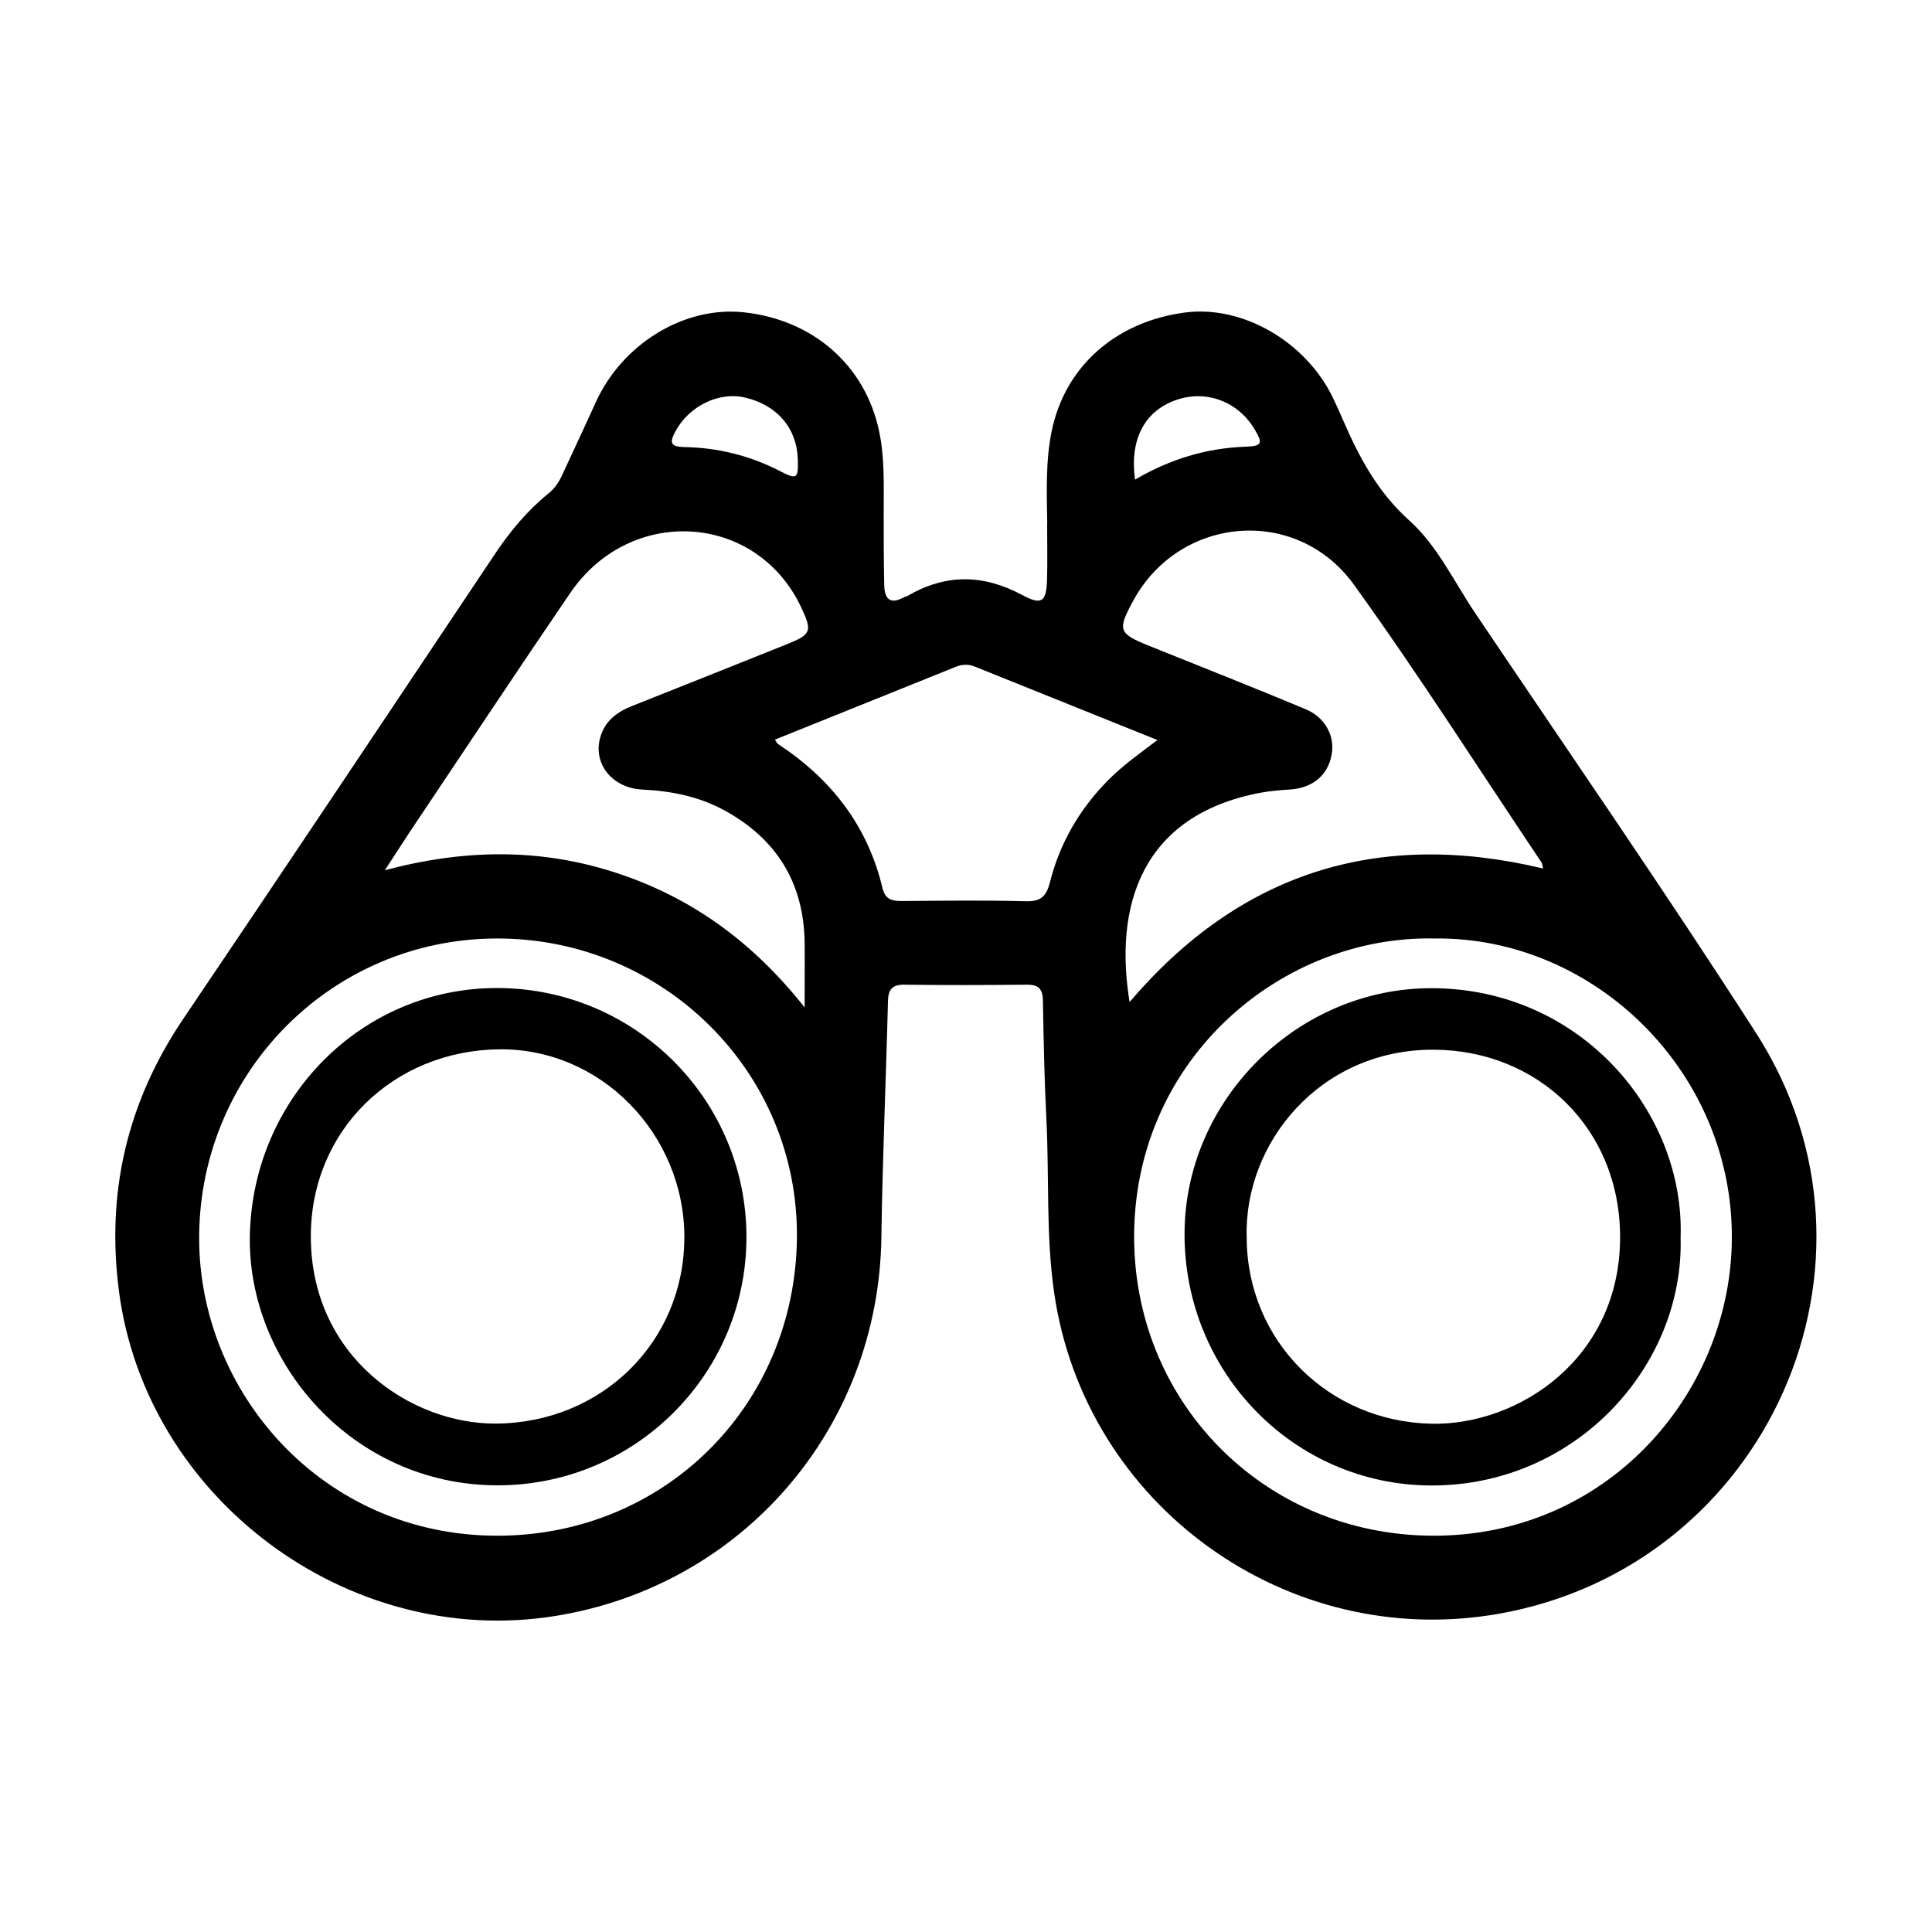 <?xml version="1.0" encoding="UTF-8"?><svg id="Layer_1" xmlns="http://www.w3.org/2000/svg" viewBox="0 0 250 250"><path d="m135.51,67.77c-.05-3.98-.23-7.99.56-11.9,1.71-8.46,8.3-14.24,17.26-15.43,7.4-.97,15.56,3.7,19.11,10.95.47.96.91,1.94,1.33,2.93,2.1,4.85,4.5,9.36,8.59,13.03,3.63,3.26,5.77,7.88,8.5,11.94,12.18,18.1,24.6,36.05,36.39,54.41,19.03,29.64,1.43,68.99-33.3,75.12-27.39,4.84-53.59-14.03-57.55-41.58-1.07-7.43-.62-14.97-1-22.45-.26-5.12-.36-10.25-.45-15.37-.03-1.48-.61-2.02-2.07-2-5.28.05-10.57.07-15.85,0-1.62-.02-2.09.63-2.13,2.17-.25,10.17-.71,20.34-.85,30.52-.35,24.7-17.97,45.17-42.34,49.02-26.71,4.22-52.79-15.24-56.31-42-1.69-12.83,1.06-24.56,8.34-35.33,13.5-19.98,26.89-40.04,40.29-60.09,1.97-2.95,4.21-5.65,6.97-7.88.81-.65,1.33-1.46,1.75-2.37,1.44-3.13,2.91-6.24,4.33-9.38,3.44-7.59,11.44-12.48,19.14-11.67,8.93.94,15.73,6.81,17.54,15.4.73,3.45.59,7,.59,10.52,0,3.14,0,6.28.07,9.42.04,1.62.67,2.53,2.44,1.59.2-.11.44-.15.64-.26,4.92-2.86,9.79-2.77,14.81-.07,2.53,1.36,3.1.85,3.18-2.11.06-2.37.01-4.75.01-7.12Zm-71.16,53.67c-21.33,0-38.44,17.21-38.58,38.52-.13,20.07,15.86,38.78,38.62,38.76,21.59-.02,38.46-16.81,38.73-38.46.27-21.49-17.26-38.83-38.77-38.82Zm121.29,0c-19.59-.43-38.54,15.25-38.88,38-.32,21.68,16.57,39.17,38.59,39.28,22.44.11,38.26-18.07,38.74-37.72.55-22.01-17.66-39.82-38.46-39.56Zm14.04-9.04c-.1-.38-.1-.63-.21-.8-8.06-12.01-15.82-24.22-24.27-35.94-7.42-10.28-22.56-8.94-28.54,2.04-2.11,3.87-1.95,4.27,2.11,5.9,6.74,2.71,13.5,5.38,20.2,8.18,2.55,1.07,3.79,3.51,3.34,5.9-.49,2.65-2.46,4.28-5.34,4.48-1.29.09-2.59.18-3.86.42-15.45,2.91-18.97,14.7-16.94,27.08,14.24-16.71,32.09-22.41,53.53-17.27Zm-149.88.21c10.34-2.76,20.12-2.85,29.83.3,9.77,3.17,17.75,8.93,24.49,17.45,0-3.26.03-5.85,0-8.43-.12-7.73-3.65-13.4-10.42-17.09-3.3-1.79-6.87-2.49-10.57-2.67-3.8-.18-6.33-3.18-5.51-6.55.54-2.21,2.1-3.44,4.13-4.25,6.68-2.64,13.35-5.32,20.03-7.99,3.22-1.29,3.37-1.68,1.86-4.86-5.79-12.18-22.07-13.19-29.85-1.79-6.77,9.92-13.4,19.93-20.09,29.91-1.22,1.82-2.39,3.66-3.9,5.97Zm50.47-16.9c.24.34.3.5.41.57,6.87,4.51,11.6,10.57,13.52,18.66.35,1.46,1.25,1.66,2.53,1.65,5.36-.04,10.71-.11,16.07.03,1.95.05,2.62-.71,3.07-2.48,1.28-5.07,3.83-9.45,7.53-13.19,1.87-1.89,4.03-3.42,6.37-5.19-8.08-3.25-15.87-6.39-23.67-9.52-.82-.33-1.65-.27-2.46.06-7.73,3.11-15.45,6.22-23.37,9.41Zm46.59-33.64c4.57-2.68,9.27-4.08,14.31-4.27,2.11-.08,2.28-.38,1.2-2.21-2.15-3.65-6.34-5.21-10.24-3.81-4.03,1.44-5.97,5.08-5.26,10.28Zm-43.62-2.58c-.1-4.06-2.66-7.07-6.84-8.05-3.41-.8-7.28,1.14-9.02,4.41-.77,1.44-.62,1.96,1.17,2,4.33.08,8.46,1.09,12.34,3.09,2.23,1.15,2.42,1.02,2.35-1.44Z"/><path d="m96.59,160.11c-.02,17.77-14.51,32.2-32.39,32.09-18.67-.11-32.2-15.96-31.87-32.33.36-17.8,14.54-32.16,32.23-32.02,17.75.15,32.05,14.54,32.03,32.26Zm-8.03.12c.05-13.42-10.76-24.61-24-24.45-13.63.17-24.44,10.48-24.34,24.41.12,15.46,12.98,24.09,23.96,24.02,13.61-.08,24.32-10.49,24.37-23.99Z"/><path d="m217.47,160.17c.45,16.56-13.55,32.13-32.33,32.05-17.7-.07-31.93-14.64-31.86-32.64.07-17.3,14.67-31.8,32.1-31.71,19.21.1,32.66,16.08,32.09,32.3Zm-56.15-.11c0,13.44,10.59,23.93,23.98,24.17,11.17.2,24.32-8.4,24.34-24.1.02-14.13-10.63-24.26-24.15-24.3-14.68-.04-24.51,12.06-24.17,24.23Z"/></svg>